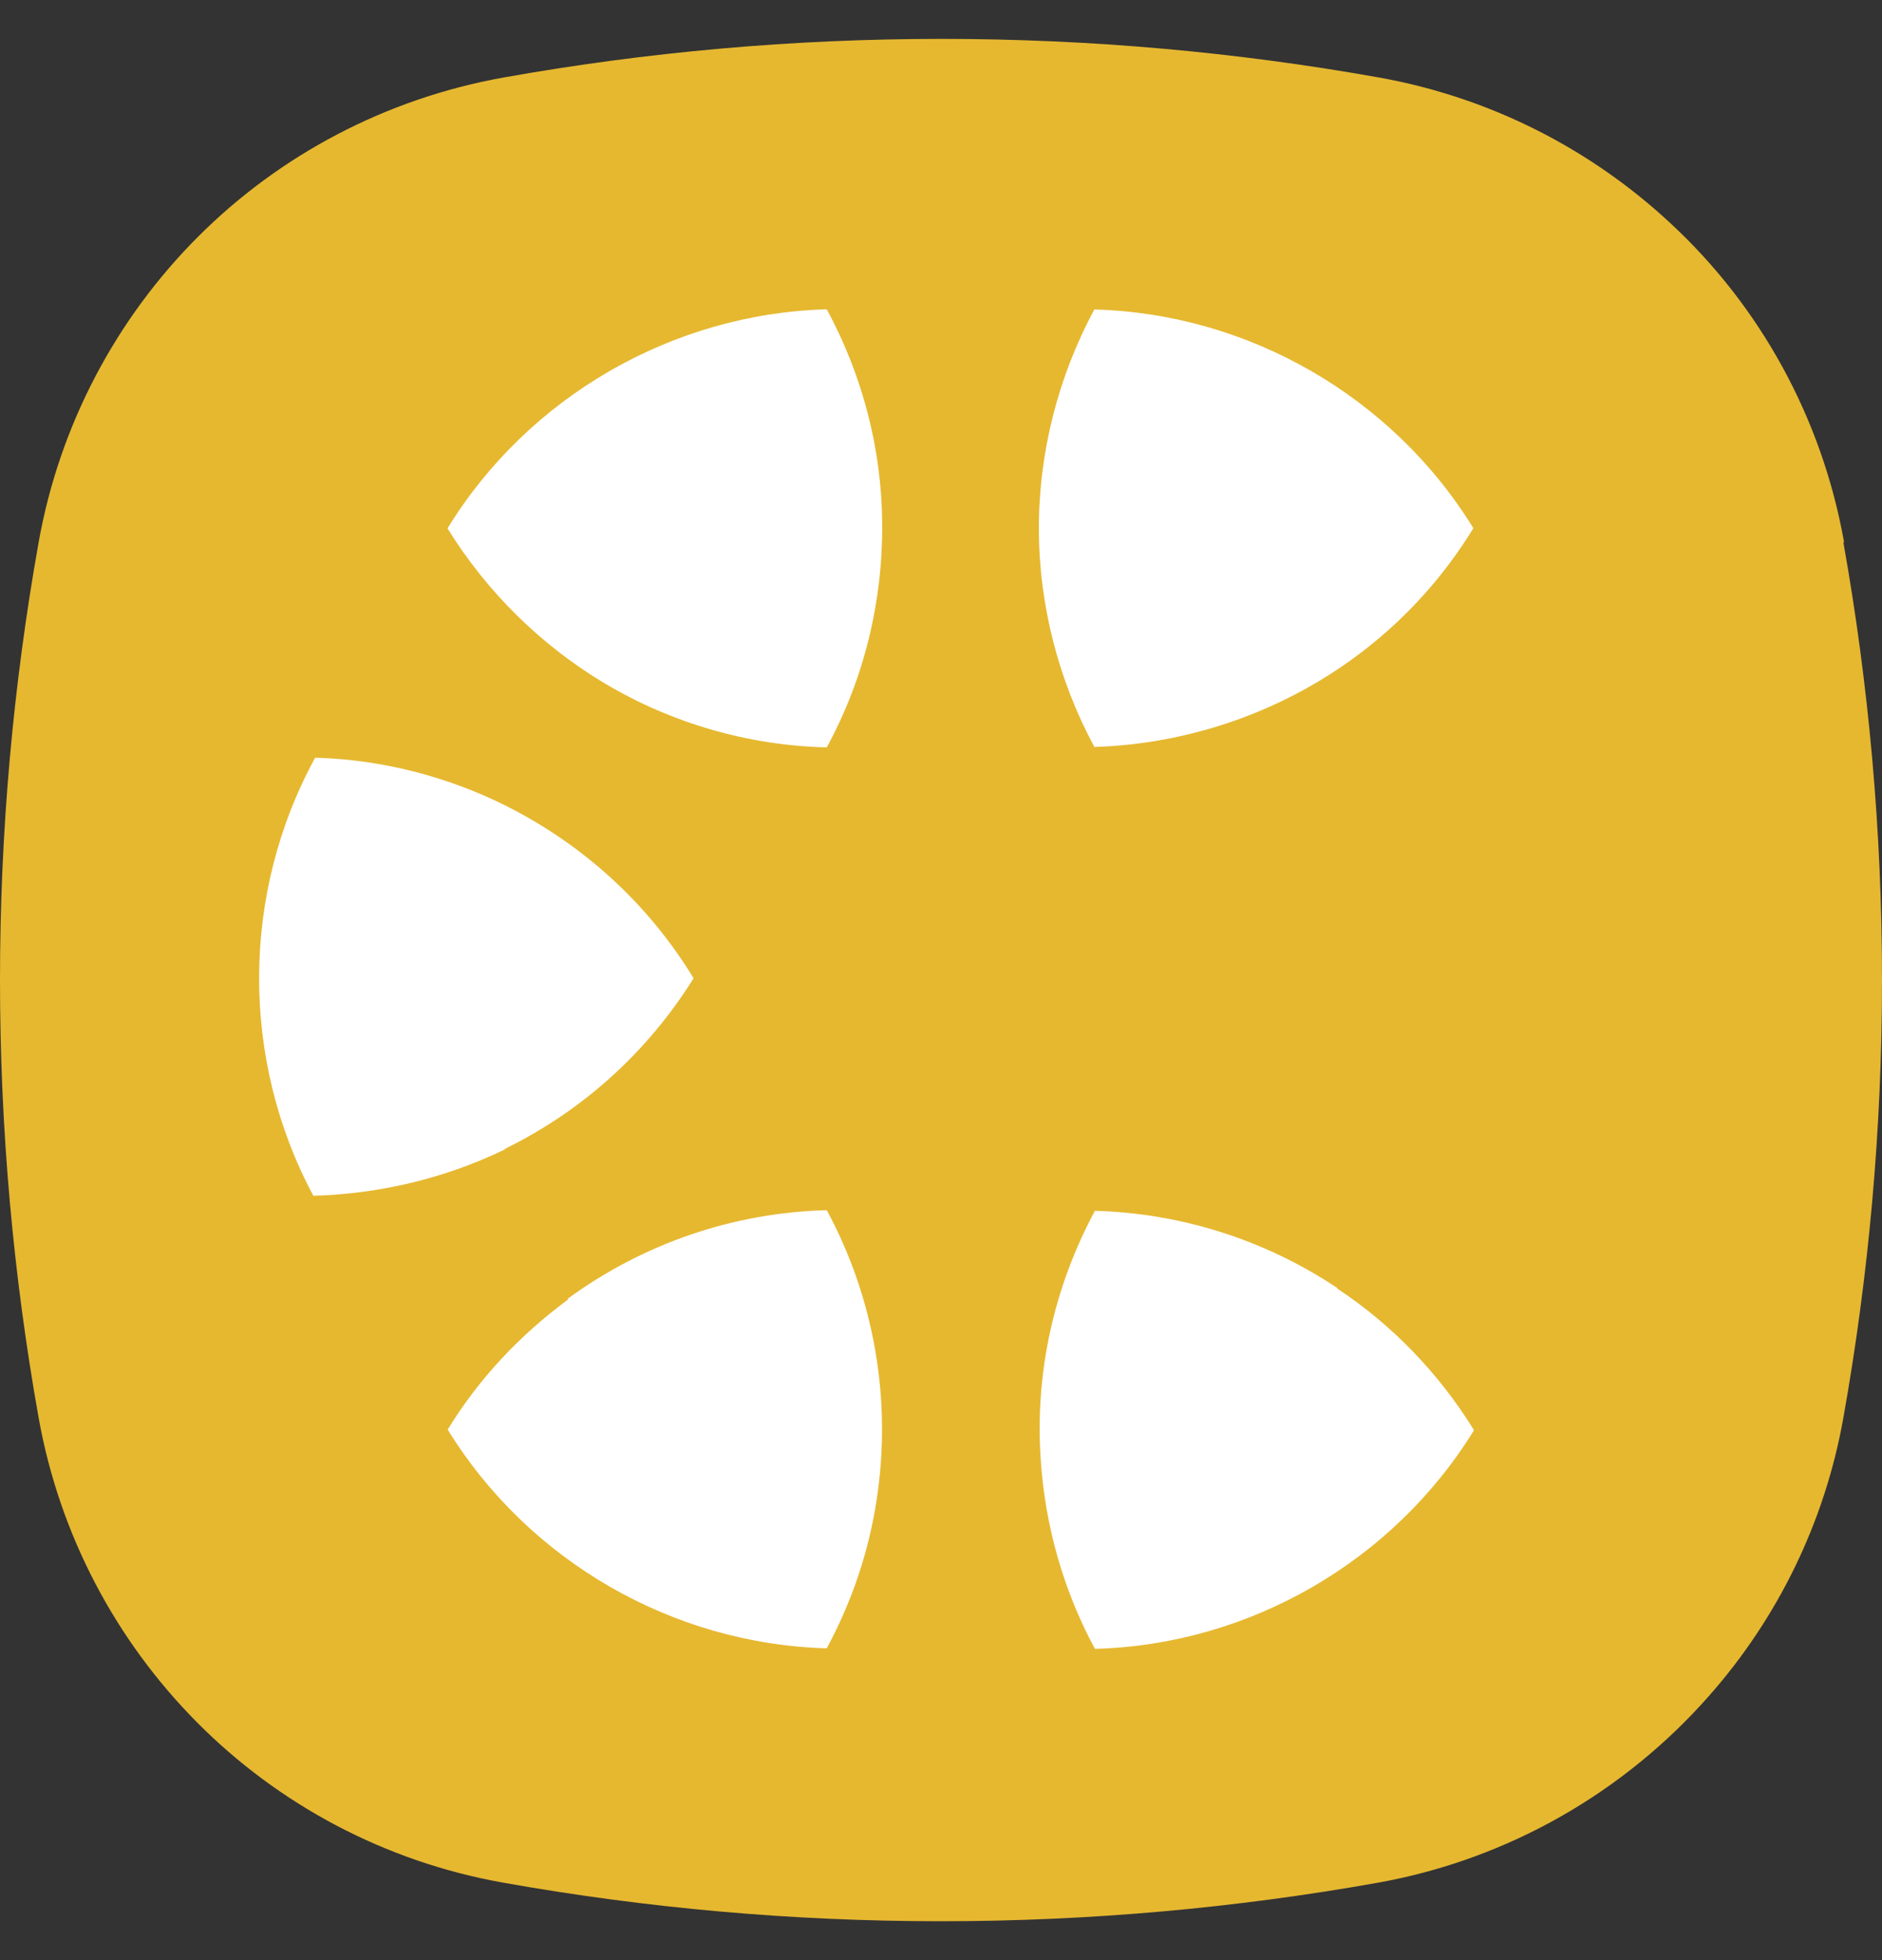 <svg width="24" height="25" viewBox="0 0 24 25" fill="none" xmlns="http://www.w3.org/2000/svg">
<rect x="0" y="0" width="24" height="25" fill="#333333" stroke="none"/>
<path d="M23.516 6.913C23.232 5.322 22.44 3.901 21.303 2.848C20.288 1.902 19.005 1.242 17.583 0.988C15.77 0.665 13.91 0.496 12.004 0.496C10.098 0.496 8.238 0.665 6.425 0.988C4.918 1.257 3.566 1.979 2.528 3.017C1.491 4.054 0.761 5.407 0.492 6.921C0.169 8.734 0 10.594 0 12.5C0 14.406 0.169 16.265 0.492 18.079C0.761 19.585 1.483 20.93 2.513 21.968C3.55 23.013 4.903 23.743 6.417 24.012C8.231 24.335 10.09 24.504 11.996 24.504C13.902 24.504 15.762 24.335 17.575 24.012C19.243 23.712 20.718 22.852 21.794 21.63C22.663 20.646 23.27 19.424 23.508 18.079C23.831 16.265 24 14.406 24 12.5C24 10.594 23.831 8.734 23.508 6.921L23.516 6.913Z" fill="#E6B830"/>
<path d="M7.246 16.573C6.632 17.026 6.109 17.58 5.709 18.233C6.739 19.908 8.576 20.969 10.543 21.023C10.866 20.423 11.081 19.785 11.181 19.117C11.373 17.856 11.15 16.558 10.543 15.435C9.352 15.466 8.207 15.858 7.239 16.565L7.246 16.573Z" fill="white"/>
<path d="M13.956 3.947C13.495 4.8 13.248 5.769 13.248 6.737C13.248 7.705 13.495 8.673 13.956 9.527C15.224 9.488 16.468 9.035 17.46 8.243C17.99 7.82 18.436 7.313 18.789 6.737C17.76 5.062 15.923 4.001 13.956 3.947Z" fill="white"/>
<path d="M6.44 14.652C7.431 14.167 8.261 13.414 8.845 12.477C8.269 11.531 7.446 10.778 6.455 10.279C5.702 9.902 4.864 9.687 4.019 9.664C3.074 11.393 3.066 13.514 3.996 15.251C4.841 15.228 5.679 15.028 6.44 14.659V14.652Z" fill="white"/>
<path d="M17.053 16.427C16.13 15.812 15.062 15.474 13.963 15.443C13.441 16.412 13.195 17.511 13.272 18.617C13.325 19.455 13.564 20.293 13.963 21.03C15.931 20.977 17.767 19.916 18.797 18.241C18.351 17.518 17.752 16.896 17.053 16.435V16.427Z" fill="white"/>
<path d="M5.709 6.743C6.209 7.55 6.901 8.233 7.715 8.718C8.568 9.225 9.544 9.509 10.543 9.532C11.02 8.656 11.258 7.673 11.25 6.673C11.243 5.721 10.997 4.783 10.543 3.945C8.576 3.999 6.739 5.06 5.709 6.735V6.743Z" fill="white"/>
</svg>
